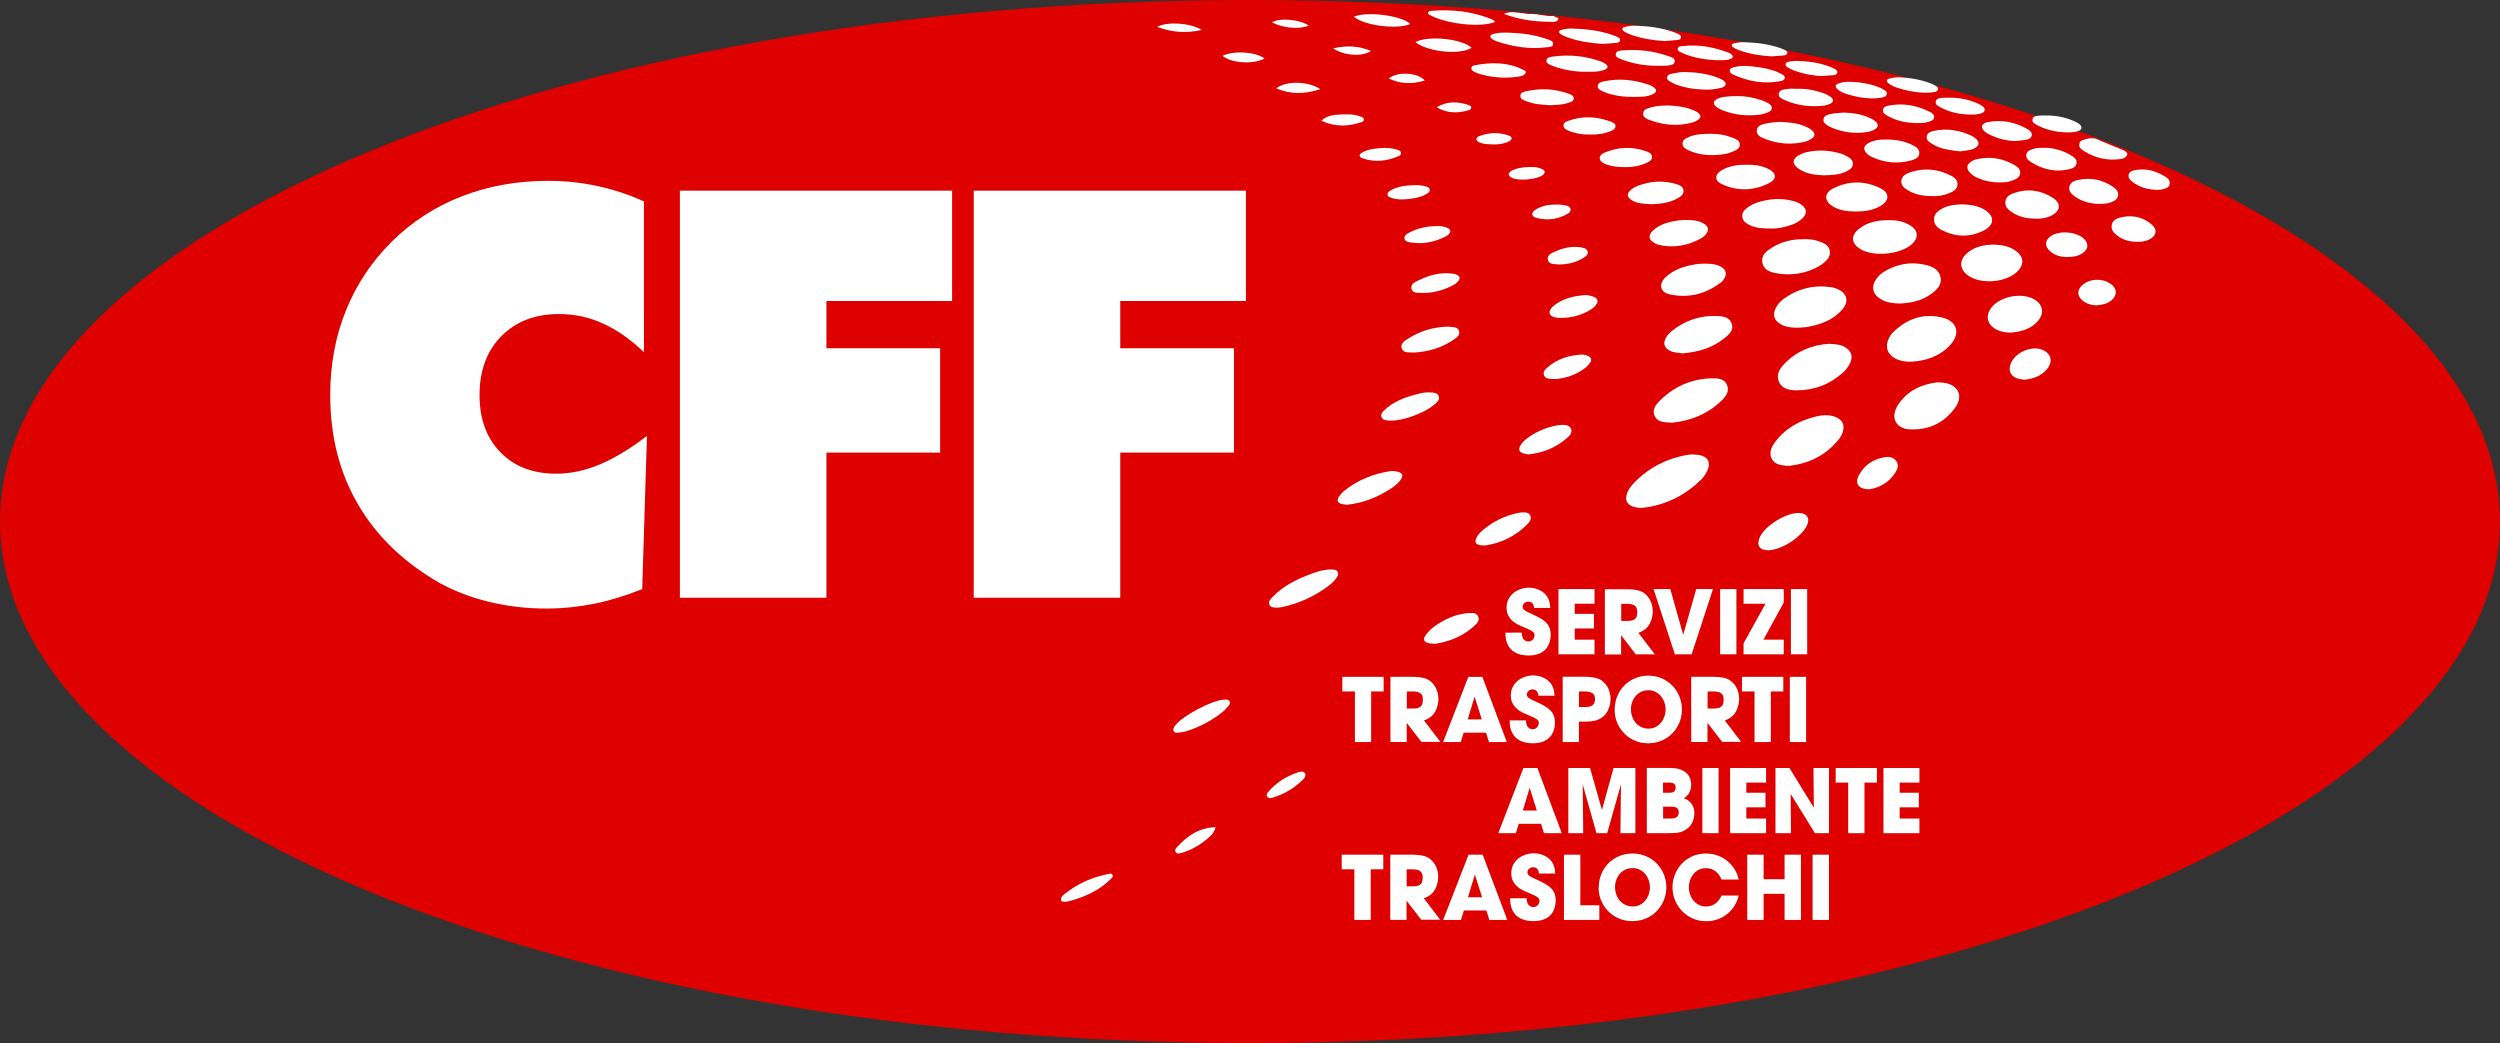 <?xml version="1.0" encoding="utf-8"?>
<!-- Generator: Adobe Illustrator 26.3.1, SVG Export Plug-In . SVG Version: 6.00 Build 0)  -->
<svg version="1.1" id="Livello_1" xmlns="http://www.w3.org/2000/svg" xmlns:xlink="http://www.w3.org/1999/xlink" x="0px" y="0px"
	 width="629.03px" height="262.44px" viewBox="0 0 629.03 262.44" style="enable-background:new 0 0 629.03 262.44;"
	 xml:space="preserve">
<rect x="0" y="0" width="629.03" height="262.44" fill="#333333" stroke="none"/>
<style type="text/css">
	.st0{fill-rule:evenodd;clip-rule:evenodd;fill:#DF0000;}
	.st1{fill:#FFFFFF;}
	.st2{fill-rule:evenodd;clip-rule:evenodd;fill:#FFFFFF;}
</style>
<path class="st0" d="M314.51,0c173.67,0,314.51,58.76,314.51,131.22S488.19,262.44,314.51,262.44S0,203.68,0,131.22
	S140.84,0,314.51,0"/>
<path class="st1" d="M425.82,114.34c0.63,0.05,1.19,0.05,1.74,0.15c2.15,0.38,2.94,1.84,2.07,3.83c-0.39,0.88-0.93,1.68-1.61,2.36
	c-3.93,3.86-8.6,6.26-14.08,7.02c-1.04,0.14-2.07,0.12-3.07-0.24c-1.55-0.55-2.03-1.62-1.52-3.2c0.36-1.1,1.03-1.99,1.81-2.79
	c3.67-3.78,8.13-6.08,13.31-7.01C424.93,114.38,425.41,114.37,425.82,114.34"/>
<path class="st1" d="M450.19,117.2c-0.58,0-0.66,0.01-0.74,0c-1.43-0.19-2.96-0.3-3.68-1.81c-0.7-1.46-0.1-2.83,0.76-4.02
	c2.55-3.52,6.1-5.5,10.25-6.54c1.58-0.39,3.14-0.55,4.71-0.04c2.12,0.68,2.87,2.23,2.04,4.28c-0.18,0.44-0.41,0.87-0.7,1.25
	C459.51,114.62,455,116.68,450.19,117.2"/>
<path class="st1" d="M460.05,86.51c1.4,0.08,2.51,0.07,3.57,0.54c2.24,0.97,2.86,2.69,1.62,4.81c-0.4,0.68-0.91,1.32-1.49,1.85
	c-3.33,3.01-7.26,4.52-11.75,4.5c-1.8-0.01-3.65-0.34-4.42-2.22c-0.77-1.89,0.36-3.41,1.62-4.68
	C452.27,88.22,456.07,86.79,460.05,86.51"/>
<path class="st1" d="M480.82,91.01c-1.39,0.05-2.72-0.16-3.95-0.82c-2.02-1.08-2.63-3-1.61-5.06c0.25-0.49,0.53-1,0.92-1.39
	c3.46-3.44,7.56-4.99,12.4-3.87c3.9,0.9,4.81,4.02,2.09,6.96C488.03,89.67,484.61,90.81,480.82,91.01"/>
<path class="st1" d="M452.24,82.46c-1.46,0-2.88-0.14-4.18-0.87c-1.73-0.97-2.15-2.49-1.18-4.25c0.47-0.85,1.12-1.56,1.9-2.13
	c3.59-2.61,7.6-3.59,12-2.95c0.47,0.07,0.94,0.22,1.38,0.39c2.6,1.03,3.19,3.18,1.33,5.28c-2.39,2.71-5.63,3.83-9.09,4.38
	C453.69,82.42,452.96,82.41,452.24,82.46"/>
<path class="st1" d="M487.49,96.2c0.73,0.04,1.13,0.04,1.52,0.09c3.72,0.5,5.09,3.3,2.9,6.33c-2.77,3.83-6.69,5.64-11.38,5.41
	c-3.58-0.17-4.97-3.05-2.99-6.11C479.93,98.24,483.57,96.65,487.49,96.2"/>
<path class="st1" d="M420.76,106.35c-1.99-0.09-3.68-0.07-4.42-1.68c-0.75-1.64,0.35-2.95,1.44-4.01c3.58-3.49,7.9-5.34,12.9-5.47
	c1.5-0.04,3.22,0.04,3.88,1.74c0.64,1.65-0.41,2.93-1.53,4C429.47,104.33,425.14,105.92,420.76,106.35"/>
<path class="st1" d="M477.79,76.38c-1.55-0.09-3.21-0.24-4.68-1.17c-2-1.27-2.36-3.18-0.96-5.09c0.52-0.72,1.17-1.31,1.92-1.77
	c3.21-1.95,6.67-2.56,10.32-1.73c1.74,0.4,3.46,1.12,3.87,3.11c0.42,2.03-1,3.26-2.44,4.3C483.46,75.7,480.75,76.27,477.79,76.38"/>
<path class="st1" d="M453.92,60.19c1.24-0.05,2.58,0.07,3.86,0.56c1.21,0.46,2.45,0.99,2.64,2.46c0.19,1.44-0.8,2.34-1.82,3.15
	c-0.31,0.25-0.64,0.47-0.99,0.66c-3.25,1.81-6.74,2.37-10.38,1.78c-1.65-0.27-3.45-0.74-3.8-2.73c-0.35-1.98,1.16-3.01,2.61-3.88
	C448.42,60.76,451.03,60.14,453.92,60.19"/>
<path class="st1" d="M501.47,61.54c1.94,0.05,3.91,0.3,5.61,1.5c2.21,1.55,2.34,3.55,0.39,5.39c-2.81,2.65-8.88,3.15-12.11,1.01
	c-2.36-1.56-2.54-3.92-0.41-5.76C496.78,62.09,499.03,61.62,501.47,61.54"/>
<path class="st1" d="M423.35,88.92c-1.08-0.21-2.22-0.14-3.24-0.69c-1.37-0.74-1.7-1.8-0.97-3.18c0.38-0.71,0.92-1.31,1.54-1.8
	c3.31-2.63,7.08-3.9,11.29-3.75c1.51,0.05,3.22,0.26,3.77,1.96c0.56,1.73-0.82,2.8-1.99,3.74
	C430.73,87.63,427.15,88.58,423.35,88.92"/>
<path class="st1" d="M475.31,55.4c1.69-0.05,3.5,0.26,5.12,1.19c2.3,1.31,2.46,3.26,0.47,4.97c-2.81,2.41-9.19,3.07-12.49,1.29
	c-2.69-1.45-2.92-3.59-0.5-5.4C470.04,55.85,472.53,55.37,475.31,55.4"/>
<path class="st1" d="M505.71,83.7c-1.33-0.03-2.65-0.3-3.82-1.03c-1.86-1.16-2.27-3.13-1.07-4.94c2.13-3.23,8.19-4.38,11.4-2.17
	c1.85,1.27,2.12,3.38,0.59,5.16C510.96,82.85,508.46,83.52,505.71,83.7"/>
<path class="st1" d="M428.53,66.34c1.58,0,2.94,0.02,4.2,0.62c1.65,0.78,1.96,2.03,0.88,3.48c-0.14,0.19-0.3,0.38-0.48,0.52
	c-3.87,3.01-8.23,4.16-13.02,3.1c-2.41-0.53-2.86-2.54-1.05-4.28c2.09-2.01,4.77-2.82,7.55-3.28
	C427.3,66.37,428.03,66.38,428.53,66.34"/>
<path class="st1" d="M445.69,57.51c-2.23-0.02-3.75-0.12-5.15-0.75c-1.03-0.46-2.09-1.02-2.17-2.32c-0.07-1.18,0.8-1.85,1.67-2.45
	c1.2-0.83,2.58-1.24,3.99-1.54c2.46-0.52,4.9-0.51,7.34,0.17c0.7,0.2,1.36,0.48,1.93,0.91c1.36,1.02,1.44,2.21,0.21,3.41
	c-0.93,0.92-2.11,1.45-3.33,1.83C448.5,57.31,446.77,57.55,445.69,57.51"/>
<path class="st1" d="M493.62,51.4c1.97,0.09,3.87,0.29,5.58,1.28c2.66,1.54,2.75,3.85,0.06,5.26c-3.46,1.81-7.05,1.76-10.55,0.03
	c-1.16-0.57-2.18-1.45-2.08-2.94c0.09-1.35,1.08-2.04,2.18-2.62C490.34,51.6,492,51.5,493.62,51.4"/>
<path class="st1" d="M466.96,53.22c-1.93,0-3.83-0.19-5.55-1.15c-2.47-1.37-2.6-3.43-0.14-4.67c3.93-1.99,8.03-1.97,11.96,0.02
	c2.26,1.15,2.17,3.05-0.05,4.38C471.27,52.94,469.15,53.23,466.96,53.22"/>
<path class="st1" d="M321.47,152.89c-0.94-0.01-1.75-0.01-2.08-0.76c-0.34-0.77,0.27-1.37,0.76-1.88c2.83-2.96,6.41-4.65,10.18-6.02
	c1.5-0.55,3.03-0.96,4.65-0.94c0.65,0.01,1.35,0.03,1.64,0.72c0.24,0.57-0.13,1.06-0.45,1.53c-0.5,0.74-1.17,1.31-1.86,1.84
	c-3.48,2.63-7.36,4.41-11.62,5.35C322.22,152.82,321.74,152.85,321.47,152.89"/>
<path class="st1" d="M512.34,55.02c-2.41,0.01-4.41-0.46-6.17-1.66c-0.94-0.64-1.8-1.44-1.58-2.73c0.19-1.16,1.1-1.69,2.12-2.05
	c3.47-1.21,6.79-0.74,9.83,1.21c2.13,1.37,1.93,3.25-0.3,4.42C514.93,54.89,513.51,55.06,512.34,55.02"/>
<path class="st1" d="M338.88,127.01c-0.53-0.09-1.01-0.11-1.46-0.25c-0.88-0.29-1.07-0.93-0.61-1.68c0.33-0.53,0.76-1.04,1.24-1.44
	c3.47-2.87,7.5-4.46,11.92-5.12c0.38-0.06,0.79,0.01,1.18,0.07c1.87,0.29,2.18,1.07,0.97,2.52c-0.72,0.87-1.64,1.51-2.59,2.1
	C346.26,125.27,342.72,126.62,338.88,127.01"/>
<path class="st1" d="M486.65,49.35c-2.58,0-4.69-0.31-6.58-1.46c-0.89-0.54-1.79-1.21-1.67-2.4c0.12-1.17,1.06-1.73,2.06-2.08
	c3.56-1.24,7.03-0.94,10.38,0.75c0.95,0.48,1.79,1.16,1.68,2.37c-0.09,1.09-0.99,1.59-1.86,1.99
	C489.27,49.14,487.78,49.37,486.65,49.35"/>
<path class="st1" d="M424.24,55.35c1.53-0.03,3.03,0.11,4.39,0.87c1.33,0.75,1.47,1.79,0.42,2.92c-0.32,0.34-0.71,0.66-1.12,0.88
	c-3.33,1.81-6.85,2.44-10.58,1.59c-0.3-0.07-0.6-0.21-0.88-0.35c-1.69-0.84-1.89-2.08-0.48-3.34c1.73-1.55,3.9-2.08,6.11-2.44
	C422.81,55.37,423.53,55.39,424.24,55.35"/>
<path class="st1" d="M444.95,138.45c-2.23,0.03-3.07-1.23-2.17-3.26c1.31-2.96,6.82-6.33,10.03-6.12c1.92,0.12,2.66,1.37,1.85,3.12
	C453.3,135.13,448.24,138.4,444.95,138.45"/>
<path class="st1" d="M458.96,44.11c-1.68-0.05-3.35-0.18-4.91-0.87c-0.58-0.25-1.17-0.52-1.67-0.9c-1.52-1.17-1.42-2.37,0.29-3.32
	c0.62-0.34,1.31-0.61,2-0.76c2.94-0.64,5.86-0.45,8.72,0.45c0.38,0.12,0.74,0.3,1.09,0.49c0.85,0.46,1.78,0.96,1.73,2.07
	c-0.05,1.1-0.99,1.56-1.87,1.97C462.62,44.04,460.78,44.04,458.96,44.11"/>
<path class="st1" d="M439.57,41.45c1.94-0.02,3.85,0.22,5.57,1.16c1.85,1,1.95,2.44,0.1,3.4c-3.9,2.03-7.99,2.18-12,0.33
	c-1.93-0.89-1.85-2.5,0.06-3.57C435.24,41.69,437.38,41.42,439.57,41.45"/>
<path class="st1" d="M503.17,45.9c-1.87,0.03-3.58-0.31-5.22-0.98c-0.82-0.33-1.6-0.74-2.21-1.39c-1.15-1.22-0.96-2.23,0.53-3.06
	c0.64-0.36,1.35-0.48,2.06-0.59c3.03-0.5,5.87,0.13,8.51,1.63c0.77,0.43,1.54,1.04,1.47,2.03c-0.08,1.11-1.03,1.51-1.94,1.87
	C505.31,45.84,504.21,45.93,503.17,45.9"/>
<path class="st1" d="M373.72,137.25c-0.62-0.03-0.95-0.01-1.26-0.07c-1.2-0.22-1.48-0.77-0.97-1.87c0.35-0.74,0.91-1.32,1.52-1.84
	c2.66-2.3,5.72-3.77,9.16-4.45c0.23-0.05,0.47-0.09,0.71-0.1c0.81-0.02,1.72-0.03,2.14,0.76c0.44,0.82-0.1,1.56-0.66,2.14
	C381.37,134.94,377.67,136.65,373.72,137.25"/>
<path class="st1" d="M361.28,161.97c-0.95-0.06-1.36-0.03-1.75-0.11c-1.26-0.27-1.58-1.01-0.8-2.05c0.57-0.76,1.22-1.49,1.98-2.05
	c2.67-1.95,5.6-3.32,8.97-3.51c0.88-0.05,1.83-0.09,2.26,0.91c0.38,0.88-0.2,1.56-0.76,2.1
	C368.26,160.08,364.66,161.41,361.28,161.97"/>
<path class="st1" d="M474.47,35.11c2.48-0.01,4.66,0.35,6.69,1.38c0.85,0.43,1.81,0.9,1.76,2.04c-0.05,1.15-1.05,1.56-1.96,1.81
	c-3.51,0.97-6.92,0.64-10.2-0.95c-0.21-0.1-0.42-0.23-0.61-0.37c-1.55-1.21-1.43-2.41,0.35-3.22
	C471.83,35.18,473.26,35.09,474.47,35.11"/>
<path class="st1" d="M447.73,30.65c2.5,0.15,4.49,0.28,6.35,1.1c0.58,0.25,1.18,0.52,1.67,0.91c1.11,0.88,1.04,1.66-0.21,2.42
	c-0.4,0.25-0.86,0.45-1.31,0.56c-3.43,0.84-6.81,0.61-10.09-0.68c-1.02-0.4-2.29-0.87-2.11-2.25c0.16-1.2,1.42-1.44,2.4-1.65
	C445.68,30.79,446.96,30.74,447.73,30.65"/>
<path class="st1" d="M509.23,95.54c-0.47-0.09-1.12-0.14-1.72-0.35c-1.64-0.58-2.24-2.01-1.61-3.66c1.04-2.74,5.04-4.58,7.78-3.59
	c2.37,0.86,3,2.96,1.39,4.91C513.62,94.61,511.63,95.36,509.23,95.54"/>
<path class="st1" d="M350.66,105.81c-0.82,0-1.14,0.03-1.46-0.01c-0.64-0.07-1.32-0.17-1.59-0.85c-0.27-0.7,0.2-1.25,0.65-1.68
	c2.3-2.25,5.22-3.31,8.25-4.09c1.07-0.27,2.17-0.54,3.31-0.45c0.87,0.07,1.89,0.03,2.21,1.04c0.28,0.88-0.47,1.44-1.08,1.97
	c-0.78,0.69-1.65,1.25-2.58,1.71C355.77,104.74,353.07,105.64,350.66,105.81"/>
<path class="st1" d="M415.58,51.39c-1.98-0.11-3.52-0.14-4.88-0.94c-1.42-0.83-1.49-1.77-0.21-2.8c0.49-0.39,1.07-0.7,1.66-0.92
	c3.16-1.19,6.37-1.38,9.62-0.41c0.84,0.25,1.75,0.59,1.82,1.65c0.07,1.04-0.77,1.51-1.54,1.95
	C419.91,51.14,417.52,51.29,415.58,51.39"/>
<path class="st1" d="M355.89,88.71c-1.2-0.12-2.77,0.26-3.21-1.07c-0.43-1.33,0.97-2.03,1.96-2.64c2.76-1.71,5.79-2.62,9.03-2.79
	c0.4-0.02,0.8-0.03,1.19,0.01c0.86,0.1,1.94,0.06,2.25,1.02c0.36,1.11-0.63,1.73-1.4,2.26C362.76,87.53,359.42,88.48,355.89,88.71"
	/>
<path class="st1" d="M430.27,33.66c1.27,0.04,2.71,0.06,4.1,0.47c0.54,0.16,1.07,0.33,1.59,0.53c0.82,0.33,1.78,0.69,1.8,1.7
	c0.02,1.17-1.08,1.46-1.94,1.85c-1.26,0.56-2.64,0.7-3.98,0.79c-2.41,0.15-4.79-0.17-7.02-1.19c-0.72-0.33-1.49-0.77-1.48-1.71
	c0.02-0.96,0.87-1.3,1.58-1.62C426.56,33.76,428.33,33.68,430.27,33.66"/>
<path class="st1" d="M528.23,51.3c-2.21-0.02-4.28-0.55-6.11-1.81c-0.86-0.59-1.7-1.34-1.43-2.55c0.24-1.08,1.17-1.44,2.15-1.66
	c3.22-0.7,6.18-0.1,8.88,1.77c0.74,0.51,1.38,1.16,1.2,2.18c-0.18,1-1,1.4-1.84,1.7C530.16,51.27,529.19,51.31,528.23,51.3"/>
<path class="st1" d="M384.64,114.33c-0.27-0.04-0.67-0.07-1.06-0.17c-1.4-0.36-1.68-1.05-0.91-2.26c0.57-0.89,1.41-1.52,2.26-2.1
	c2.07-1.41,4.35-2.3,6.81-2.76c0.23-0.04,0.47-0.09,0.71-0.1c1.05-0.07,2.26-0.16,2.79,0.86c0.57,1.1-0.43,1.96-1.17,2.59
	C391.4,112.65,388.27,113.94,384.64,114.33"/>
<path class="st1" d="M470.34,123.12c-2.72-0.02-3.71-1.47-2.66-3.47c1.43-2.72,3.79-4.24,6.81-4.65c1.08-0.15,2.08,0.16,2.71,1.13
	c0.62,0.94,0.25,1.88-0.26,2.69C475.33,121.44,472.86,122.71,470.34,123.12"/>
<path class="st1" d="M537.54,60.84c-1.8-0.02-3.45-0.51-4.89-1.61c-0.86-0.65-1.51-1.46-1.31-2.62c0.19-1.08,1.06-1.59,1.99-1.84
	c2.86-0.76,5.56-0.32,7.87,1.55c1.79,1.45,1.47,3.07-0.63,4.04C539.6,60.8,538.58,60.86,537.54,60.84"/>
<path class="st1" d="M437.45,24.18c1.64-0.02,3.66,0.34,5.64,0.99c0.53,0.17,1.05,0.37,1.54,0.64c0.55,0.31,1.2,0.64,1.18,1.37
	c-0.01,0.77-0.72,0.99-1.3,1.21c-0.59,0.22-1.22,0.41-1.84,0.48c-3.21,0.38-6.35,0.05-9.37-1.17c-0.51-0.21-1.02-0.46-1.45-0.8
	c-0.92-0.73-0.82-1.43,0.23-2.02C432.93,24.41,434.85,24.13,437.45,24.18"/>
<path class="st1" d="M514.86,37.19c1.79,0.06,4.02,0.6,6.05,1.78c0.82,0.48,1.75,1.05,1.56,2.17c-0.17,0.98-1.12,1.27-1.99,1.47
	c-3.45,0.78-6.62-0.02-9.54-1.88c-0.65-0.41-1.29-1.04-1.07-1.97c0.19-0.79,0.93-1,1.61-1.25C512.4,37.16,513.35,37.2,514.86,37.19"
	/>
<path class="st1" d="M419.42,26.53c2.21,0.07,4.18,0.27,6.06,0.97c0.59,0.22,1.2,0.46,1.7,0.82c0.88,0.62,0.87,1.31,0,1.89
	c-0.45,0.3-0.99,0.53-1.52,0.67c-3.49,0.91-6.93,0.62-10.3-0.58c-0.86-0.31-2.03-0.66-1.93-1.81c0.1-1.11,1.27-1.24,2.18-1.52
	C416.93,26.58,418.29,26.6,419.42,26.53"/>
<path class="st1" d="M493.22,38.09c-2.41-0.3-4.81-0.5-6.92-1.79c-0.74-0.45-1.66-0.92-1.51-1.95c0.15-1.01,1.1-1.29,1.97-1.46
	c3.24-0.64,6.34-0.12,9.31,1.26c0.42,0.2,0.83,0.49,1.16,0.82c0.89,0.88,0.77,1.7-0.33,2.3C495.76,37.9,494.44,37.86,493.22,38.09"
	/>
<path class="st1" d="M463.95,28.33c2.09,0.06,4.13,0.34,6.06,1.15c0.65,0.27,1.32,0.6,1.85,1.04c0.88,0.74,0.79,1.54-0.21,2.08
	c-0.55,0.3-1.18,0.51-1.79,0.61c-3.22,0.49-6.33,0.12-9.31-1.24c-0.14-0.07-0.29-0.13-0.42-0.21c-0.67-0.43-1.47-0.84-1.32-1.78
	c0.15-0.95,1.09-1.15,1.82-1.3C461.72,28.44,462.85,28.43,463.95,28.33"/>
<path class="st1" d="M308.12,176.03c0.5-0.04,1.01-0.01,1.27,0.47c0.27,0.5-0.12,0.91-0.42,1.25c-0.47,0.54-0.95,1.08-1.51,1.52
	c-2.65,2.09-5.61,3.63-8.81,4.67c-0.75,0.24-1.56,0.32-2.34,0.43c-0.41,0.06-0.81-0.07-1.02-0.47c-0.21-0.4,0.03-0.76,0.22-1.11
	c0.04-0.07,0.1-0.12,0.15-0.19C297.46,180.11,305.08,176.09,308.12,176.03"/>
<path class="st1" d="M519.92,64.67c-1.24-0.01-2.87-0.32-4.17-1.53c-1.37-1.27-1.23-2.71,0.31-3.76c2.12-1.46,6.43-1.09,8.29,0.7
	c1.24,1.2,1.13,2.61-0.32,3.6C522.93,64.43,521.69,64.68,519.92,64.67"/>
<path class="st1" d="M409.18,42.05c-2.16,0-3.81-0.15-5.37-0.84c-0.59-0.26-1.22-0.64-1.29-1.3c-0.08-0.82,0.62-1.27,1.28-1.54
	c3.44-1.42,6.94-1.56,10.46-0.28c0.67,0.24,1.41,0.57,1.41,1.42c-0.01,0.83-0.75,1.19-1.39,1.48
	C412.52,41.78,410.64,42.08,409.18,42.05"/>
<path class="st1" d="M410.86,24.37c-1.84,0.03-3.65-0.15-5.43-0.63c-0.61-0.16-1.23-0.33-1.8-0.6c-0.7-0.33-1.7-0.63-1.63-1.52
	c0.07-0.9,1.08-1.05,1.85-1.21c3.68-0.75,7.27-0.31,10.81,0.83c0.52,0.17,1.03,0.44,1.48,0.76c0.79,0.58,0.74,1.17-0.12,1.63
	C414.38,24.49,412.61,24.34,410.86,24.37"/>
<path class="st1" d="M391.62,95.36c-0.59,0-0.82,0.01-1.06,0c-0.8-0.04-1.69-0.04-2.05-0.9c-0.37-0.89,0.28-1.52,0.88-2.04
	c2.44-2.13,5.37-3.01,8.53-3.21c0.53-0.03,1.12,0.14,1.62,0.35c0.79,0.33,1.07,0.96,0.54,1.72c-0.31,0.45-0.7,0.87-1.12,1.21
	C396.72,94.29,394.1,95.11,391.62,95.36"/>
<path class="st1" d="M428.23,22.51c-2.17-0.08-4.28-0.44-6.33-1.16c-0.6-0.21-1.16-0.53-1.71-0.84c-0.41-0.23-0.85-0.54-0.72-1.1
	c0.12-0.53,0.6-0.76,1.06-0.84c1.1-0.2,2.21-0.48,3.31-0.45c2.71,0.05,5.41,0.36,7.99,1.28c0.52,0.19,1.04,0.41,1.52,0.68
	c0.42,0.23,0.88,0.55,0.84,1.07c-0.04,0.52-0.54,0.77-1,0.91C431.56,22.52,429.9,22.64,428.23,22.51"/>
<path class="st1" d="M527.59,76.82c-2.48,0.03-4.65-1.46-4.65-3.18c0.01-1.6,2.04-3.13,4.41-3.24c1.3-0.06,2.54,0.24,3.62,0.96
	c1.79,1.18,1.84,2.98,0.18,4.31C530.11,76.5,528.86,76.69,527.59,76.82"/>
<path class="st1" d="M392.83,79.99c-0.22-0.02-0.95,0.01-1.63-0.16c-1.44-0.36-1.72-1.35-0.74-2.45c0.37-0.41,0.82-0.75,1.29-1.05
	c2.13-1.37,4.52-1.89,6.99-2.07c0.62-0.05,1.27,0.1,1.87,0.28c1.57,0.48,1.79,1.39,0.61,2.59c-0.38,0.39-0.85,0.72-1.33,0.99
	C397.86,79.26,395.69,79.96,392.83,79.99"/>
<path class="st1" d="M398.87,18.05c-2.33,0.04-4.61-0.34-6.84-0.99c-0.53-0.16-1.07-0.34-1.58-0.56c-0.58-0.25-1.38-0.55-1.36-1.21
	c0.03-0.88,0.98-0.97,1.65-1.06c4.18-0.56,8.27-0.17,12.24,1.3c0.37,0.14,0.72,0.34,1.03,0.59c0.69,0.54,0.62,1.07-0.19,1.4
	C402.24,18.17,400.54,18.05,398.87,18.05"/>
<path class="st1" d="M507.03,35.49c-2.28-0.08-4.43-0.63-6.46-1.64c-0.64-0.32-1.28-0.67-1.67-1.31c-0.34-0.56-0.29-1.07,0.28-1.44
	c0.26-0.17,0.57-0.31,0.88-0.37c3.68-0.7,7.13-0.02,10.32,1.9c0.47,0.28,0.91,0.72,0.84,1.36c-0.08,0.78-0.77,1.02-1.36,1.15
	C508.94,35.34,507.98,35.38,507.03,35.49"/>
<path class="st1" d="M452.23,22.35c2.34-0.08,4.6,0.37,6.78,1.17c0.59,0.22,1.17,0.53,1.67,0.91c0.75,0.59,0.68,1.25-0.15,1.66
	c-0.49,0.24-1.04,0.43-1.59,0.49c-3.3,0.38-6.52,0.04-9.6-1.28c-0.78-0.34-1.9-0.67-1.79-1.66c0.13-1.17,1.4-1.12,2.29-1.27
	C450.63,22.25,451.44,22.35,452.23,22.35"/>
<path class="st1" d="M481.71,30.97c-2.15-0.12-4.64-0.54-6.88-1.88c-0.55-0.33-1.15-0.69-1.06-1.44c0.09-0.77,0.79-0.94,1.41-1.07
	c3.65-0.73,7.1-0.08,10.39,1.57c0.57,0.28,1.16,0.72,1.06,1.44c-0.1,0.74-0.83,0.86-1.43,1.07
	C484.19,31.02,483.16,30.96,481.71,30.97"/>
<path class="st1" d="M400.17,33.85c-1.93,0.05-3.81-0.24-5.6-1c-0.58-0.25-1.22-0.59-1.17-1.34c0.04-0.63,0.62-0.9,1.15-1.09
	c3.68-1.35,7.34-1.13,10.96,0.26c0.49,0.19,1.06,0.52,0.96,1.2c-0.07,0.5-0.5,0.8-0.95,1C403.82,33.63,402.02,33.9,400.17,33.85"/>
<path class="st1" d="M390.25,26.48c-2.17-0.12-4.25-0.22-6.19-1.01c-0.65-0.26-1.51-0.47-1.52-1.32c-0.02-0.91,0.91-1.07,1.54-1.21
	c3.57-0.79,7.11-0.63,10.56,0.62c0.58,0.21,1.32,0.46,1.33,1.2c0.01,0.79-0.78,0.9-1.35,1.11C393.17,26.4,391.64,26.38,390.25,26.48
	"/>
<path class="st1" d="M379.89,8.23c3.2,0.12,6.36,0.53,9.4,1.63c0.64,0.23,1.59,0.41,1.48,1.29c-0.09,0.73-1,0.68-1.61,0.75
	c-4.36,0.54-8.58-0.13-12.7-1.55c-0.37-0.13-0.73-0.33-1.05-0.56c-0.67-0.5-0.47-1.01,0.2-1.21C377,8.15,378.45,8.19,379.89,8.23"/>
<path class="st1" d="M417.02,16.55c-3.04,0.02-6.01-0.48-8.86-1.55c-0.69-0.26-1.78-0.53-1.6-1.46c0.16-0.86,1.23-0.83,2-0.88
	c3.68-0.25,7.3,0.11,10.79,1.33c0.84,0.29,2.22,0.49,2.01,1.58c-0.17,0.91-1.51,0.91-2.45,0.97
	C418.29,16.58,417.65,16.55,417.02,16.55"/>
<path class="st1" d="M358.31,73.7c-1.3-0.07-2.82,0.25-3.15-0.99c-0.37-1.39,1.18-1.88,2.2-2.37c2.32-1.12,4.79-1.74,7.39-1.56
	c0.63,0.04,1.27,0.07,1.86,0.38c0.73,0.39,0.83,0.9,0.33,1.54c-0.45,0.58-1.06,0.95-1.71,1.27C362.97,73.07,360.61,73.7,358.31,73.7
	"/>
<path class="st1" d="M376.24,5.5c-3.84,1.6-13,0.44-16.89-1.96c-0.16-0.54,0.23-0.76,0.61-0.8c5.33-0.46,10.52,0.12,15.5,2.15
	C375.67,4.98,375.83,5.18,376.24,5.5"/>
<path class="st1" d="M439.43,16.59c2.3,0.17,4.59,0.45,6.79,1.15c0.75,0.24,1.46,0.61,2.17,0.96c0.35,0.18,0.73,0.47,0.68,0.9
	c-0.06,0.54-0.55,0.72-1.02,0.81c-4.21,0.81-8.21,0.09-12.05-1.69c-0.42-0.2-0.88-0.55-0.77-1.08c0.11-0.52,0.66-0.62,1.12-0.75
	C437.37,16.63,438.39,16.57,439.43,16.59"/>
<path class="st1" d="M525.66,34.8l1.44,0.02c2.24,0.93,4.48,1.9,6.73,2.79c0.61,0.24,1.16,0.47,1.47,1.08
	c-0.27,1.04-1.13,1.26-2,1.36c-3.08,0.37-5.98-0.25-8.63-1.86c-0.71-0.44-1.65-0.91-1.5-1.94c0.15-1.08,1.23-1.06,2.03-1.33
	C525.35,34.87,525.5,34.84,525.66,34.8"/>
<path class="st1" d="M542.59,47.77c-2.12-0.08-4.25-0.61-6.07-2.03c-0.56-0.44-1.11-0.98-0.92-1.79c0.19-0.83,0.95-1.02,1.65-1.15
	c2.71-0.52,5.18,0.2,7.48,1.59c0.68,0.41,1.34,1,1.19,1.9c-0.18,1.06-1.17,1.18-2,1.4C543.54,47.77,543.13,47.74,542.59,47.77"/>
<path class="st1" d="M403.23,11.05c-3.05-0.19-6.04-0.65-8.92-1.67c-0.59-0.21-1.19-0.48-1.7-0.85c-0.53-0.39-0.38-0.88,0.22-1.02
	c0.85-0.19,1.74-0.36,2.6-0.33c3.52,0.09,7,0.48,10.35,1.64c0.38,0.13,0.74,0.3,1.1,0.46c0.37,0.16,0.79,0.35,0.75,0.82
	c-0.06,0.61-0.62,0.65-1.07,0.7C405.45,10.91,404.34,10.97,403.23,11.05"/>
<path class="st1" d="M471.35,24.76c-2.72-0.01-4.81-0.5-6.86-1.15c-0.83-0.27-1.63-0.66-2.27-1.28c-0.56-0.54-0.39-1.07,0.25-1.29
	c0.74-0.26,1.55-0.45,2.33-0.46c2.8-0.02,5.55,0.39,8.17,1.46c0.22,0.09,0.45,0.18,0.64,0.31c0.51,0.33,1.29,0.56,1.12,1.34
	c-0.16,0.72-0.94,0.81-1.55,0.91C472.4,24.73,471.6,24.74,471.35,24.76"/>
<path class="st1" d="M267,226.75c-0.23-1.12,0.56-1.56,1.15-2.02c3.19-2.51,6.81-4.07,10.79-4.84c0.4-0.08,0.8-0.19,1,0.3
	c0.13,0.34-0.07,0.63-0.3,0.84c-0.58,0.55-1.16,1.09-1.79,1.58c-2.55,2-5.49,3.19-8.57,4.07C268.54,226.91,267.74,226.98,267,226.75
	"/>
<path class="st1" d="M383.93,18.23c-0.39,0.85-1.23,0.97-1.98,1.07c-3.43,0.48-6.82,0.24-10.13-0.85c-0.3-0.1-0.59-0.24-0.87-0.38
	c-0.37-0.18-0.73-0.43-0.74-0.86c-0.01-0.45,0.39-0.7,0.78-0.78c4.38-0.83,8.67-0.83,12.72,1.37
	C383.82,17.87,383.86,18.08,383.93,18.23"/>
<path class="st1" d="M490.53,24.58c2.41-0.02,4.74,0.43,6.96,1.4c0.51,0.22,1.02,0.48,1.44,0.83c0.7,0.59,0.58,1.34-0.27,1.65
	c-0.59,0.22-1.24,0.33-1.86,0.36c-2.9,0.1-5.7-0.35-8.31-1.69c-0.69-0.36-1.66-0.74-1.42-1.66c0.22-0.87,1.26-0.81,2.04-0.88
	C489.57,24.54,490.05,24.58,490.53,24.58"/>
<path class="st1" d="M361.27,56.88c1.05-0.02,2.09,0.02,3.03,0.52c0.74,0.39,0.79,0.93,0.22,1.53c-0.16,0.17-0.35,0.33-0.56,0.45
	c-2.9,1.54-5.96,2.18-9.22,1.58c-0.53-0.1-1.2-0.22-1.33-0.86c-0.16-0.74,0.42-1.16,0.98-1.47
	C356.54,57.44,358.86,56.95,361.27,56.88"/>
<path class="st1" d="M431.93,15.16c-2.81-0.15-5.96-0.55-8.9-1.95c-0.41-0.2-0.97-0.39-0.89-0.97c0.09-0.61,0.71-0.59,1.14-0.64
	c4.14-0.51,8.09,0.27,11.94,1.76c0.14,0.06,0.28,0.16,0.39,0.27c0.56,0.51,0.54,0.94-0.21,1.22
	C434.41,15.23,433.36,15.13,431.93,15.16"/>
<path class="st1" d="M356.14,10.59c3.28-1.75,11.77-0.82,14.14,1.44C367.43,13.88,359.27,13.12,356.14,10.59"/>
<path class="st1" d="M458.47,19.13c-2.41-0.07-4.74-0.54-7-1.35c-0.59-0.21-1.15-0.54-1.7-0.84c-0.29-0.15-0.53-0.43-0.5-0.75
	c0.04-0.47,0.46-0.6,0.86-0.66c0.47-0.08,0.94-0.19,1.41-0.19c3.12,0,6.18,0.37,9.1,1.54c0.29,0.12,0.59,0.23,0.87,0.39
	c0.41,0.24,0.91,0.5,0.77,1.06c-0.1,0.39-0.56,0.56-0.96,0.59C460.37,19.01,459.42,19.06,458.47,19.13"/>
<path class="st1" d="M392.32,66.55c-1.01-0.18-2.62,0.2-2.87-1.28c-0.21-1.25,1.23-1.7,2.23-2.14c1.93-0.85,3.95-1.22,6.06-0.89
	c0.69,0.11,1.54,0.24,1.73,1.04c0.19,0.81-0.5,1.27-1.12,1.65C396.54,66.04,394.55,66.51,392.32,66.55"/>
<path class="st1" d="M354.86,6.04c-3.3,1.47-11.71,0.39-14.21-1.83C343.87,2.77,352.72,3.9,354.86,6.04"/>
<path class="st1" d="M355.75,46.59c1.04-0.04,2.07,0.03,3.06,0.33c0.45,0.14,0.94,0.35,0.93,0.92c0,0.42-0.34,0.69-0.68,0.9
	c-1.39,0.85-2.96,1.14-4.53,1.32c-1.49,0.17-3.01,0.22-4.47-0.29c-0.45-0.16-0.94-0.29-0.94-0.89c0-0.45,0.35-0.7,0.68-0.91
	C351.64,46.86,353.68,46.67,355.75,46.59"/>
<path class="st1" d="M305.87,208.13c-0.46,1.64-1.42,2.35-2.32,3.1c-1.92,1.59-4.06,2.77-6.48,3.43c-0.48,0.13-0.96,0.2-1.27-0.3
	c-0.25-0.41-0.04-0.8,0.22-1.08C298.59,210.45,301.5,208.27,305.87,208.13"/>
<path class="st1" d="M328.46,194.78c0.04,0.61-0.23,1-0.58,1.34c-2.2,2.16-4.73,3.74-7.71,4.59c-0.47,0.13-0.97,0.24-1.3-0.23
	c-0.34-0.48-0.02-0.92,0.28-1.28c2.02-2.36,4.58-3.94,7.5-4.89C327.23,194.13,328.1,193.92,328.46,194.78"/>
<path class="st1" d="M392.22,51.45c0.33,0.05,1.13,0.11,1.9,0.28c0.45,0.1,0.94,0.31,1.04,0.86c0.1,0.55-0.25,0.91-0.67,1.16
	c-2.54,1.49-5.26,1.82-8.07,1.02c-1.12-0.32-1.18-1.25-0.17-1.94C387.91,51.71,389.8,51.45,392.22,51.45"/>
<path class="st1" d="M348.2,37.21c1.22-0.04,2.39,0.15,3.54,0.52c0.38,0.12,0.74,0.32,0.77,0.78c0.02,0.35-0.21,0.62-0.51,0.74
	c-3.02,1.31-6.12,1.66-9.27,0.55c-0.81-0.29-0.82-0.95-0.06-1.39C344.37,37.42,346.3,37.35,348.2,37.21"/>
<path class="st1" d="M332.44,30.38c1.7-1.5,3.33-1.47,4.89-1.57c1.74-0.11,3.5-0.09,5.17,0.57c0.28,0.11,0.6,0.23,0.66,0.61
	c0.06,0.4-0.25,0.62-0.51,0.71C339.34,31.85,336.06,32.01,332.44,30.38"/>
<path class="st1" d="M385.12,42.02c0.93-0.06,1.96,0.08,2.92,0.53c0.77,0.36,0.82,0.93,0.19,1.45c-1.51,1.25-6.52,1.63-8.08,0.6
	c-0.74-0.49-0.66-1.01-0.01-1.51C380.95,42.47,383.08,42.01,385.12,42.02"/>
<path class="st1" d="M332.22,22.43c-4.03,1.33-7.48,1.32-11.1-0.19C323.48,20.31,329.08,20.34,332.22,22.43"/>
<path class="st1" d="M307.61,14.04c2.9-1.37,8.19-1.04,10.56,0.66C315.5,16.27,309.68,15.91,307.61,14.04"/>
<path class="st1" d="M375.91,36.33c-1.5-0.02-2.62-0.03-3.67-0.51c-0.38-0.17-0.75-0.37-0.75-0.81c0-0.32,0.26-0.58,0.57-0.71
	c2.55-1,5.13-1.11,7.7-0.14c0.79,0.3,0.76,0.99-0.03,1.39C378.41,36.22,376.98,36.37,375.91,36.33"/>
<path class="st1" d="M390.83,4.01c0.45,0.2,0.9,0.4,1.35,0.61c-0.31,1.04-1.21,0.87-1.95,0.87c-4.05,0.01-8.02-0.53-11.83-1.99
	c1.66-0.8,3.37-0.27,5.05-0.14c0.54,0.04,1.07,0.24,1.62,0.15C387.02,3.44,388.88,4.2,390.83,4.01"/>
<path class="st1" d="M361.47,26.97c2.66-1.55,5.41-1.48,8.2-0.48c0.28,0.1,0.61,0.31,0.49,0.7c-0.06,0.19-0.26,0.43-0.44,0.49
	C366.93,28.53,364.17,28.6,361.47,26.97"/>
<path class="st1" d="M302.37,7.54c-3.72,0.82-7.35,0.71-11.21-0.79C293.78,5.36,299.49,5.75,302.37,7.54"/>
<path class="st1" d="M358.49,20.26c-3.11,0.96-6.05,0.9-9.06-0.5C351.54,17.92,356.83,18.23,358.49,20.26"/>
<path class="st1" d="M335.44,12.17c3.39-0.78,6.38-0.66,9.51,0.65C342.82,14.34,338.13,14.03,335.44,12.17"/>
<path class="st1" d="M329.31,6.44c-2.35,1.02-6.6,0.64-9.26-0.83C322.04,4.42,327.02,4.87,329.31,6.44"/>
<path class="st1" d="M418.72,10.33c-2.93-0.19-5.81-0.65-8.58-1.67c-0.57-0.21-1.15-0.48-1.63-0.85c-0.51-0.39-0.36-0.88,0.22-1.02
	c0.82-0.19,1.67-0.36,2.5-0.33c3.38,0.09,6.73,0.48,9.95,1.64c0.36,0.13,0.71,0.3,1.06,0.46c0.35,0.16,0.76,0.35,0.72,0.82
	c-0.05,0.61-0.59,0.65-1.03,0.7C420.86,10.19,419.79,10.25,418.72,10.33"/>
<path class="st1" d="M445.71,14.19c-2.78-0.18-5.5-0.6-8.13-1.55c-0.54-0.19-1.09-0.44-1.55-0.78c-0.49-0.36-0.34-0.82,0.2-0.94
	c0.78-0.18,1.58-0.33,2.37-0.31c3.21,0.09,6.38,0.44,9.43,1.52c0.34,0.12,0.67,0.28,1,0.43c0.33,0.15,0.72,0.32,0.68,0.76
	c-0.05,0.57-0.56,0.6-0.98,0.64C447.74,14.06,446.73,14.11,445.71,14.19"/>
<path class="st1" d="M484.23,23.33c-2.72-0.1-4.81-0.6-6.86-1.24c-0.83-0.26-1.63-0.63-2.27-1.19c-0.56-0.49-0.39-0.94,0.25-1.12
	c0.74-0.2,1.55-0.34,2.33-0.32c2.8,0.08,5.55,0.53,8.17,1.55c0.22,0.09,0.45,0.17,0.64,0.29c0.51,0.31,1.29,0.53,1.12,1.21
	c-0.16,0.62-0.94,0.67-1.55,0.74C485.28,23.35,484.48,23.33,484.23,23.33"/>
<path class="st1" d="M514.87,29.06c2.41-0.02,4.74,0.43,6.96,1.4c0.51,0.22,1.02,0.48,1.44,0.83c0.7,0.59,0.58,1.34-0.27,1.65
	c-0.59,0.22-1.24,0.33-1.86,0.36c-2.9,0.1-5.7-0.35-8.31-1.69c-0.69-0.36-1.66-0.74-1.42-1.66c0.23-0.87,1.26-0.81,2.04-0.88
	C513.92,29.02,514.39,29.06,514.87,29.06"/>
<path class="st1" d="M245,150.4V47.97h68.49v27.77h-31.62v11.89h28.61v26.25h-28.61v36.51H245 M171.07,150.4V47.97h68.49v27.77
	h-31.62v11.89h28.61v26.25h-28.61v36.51H171.07z M162.02,88.62c-3.37-3.22-6.78-5.64-10.29-7.21c-3.49-1.6-7.19-2.39-11.06-2.39
	c-6.02,0-10.87,1.86-14.52,5.56c-3.65,3.7-5.49,8.65-5.49,14.81c0,6.02,1.74,10.82,5.25,14.4c3.49,3.61,8.19,5.4,14.07,5.4
	c3.53,0,7.14-0.76,10.79-2.27c3.68-1.53,7.67-3.92,12.01-7.24l-1.19,38.54c-4.01,1.62-8.02,2.87-12.04,3.68
	c-4.01,0.81-8.02,1.22-12.04,1.22c-4.99,0-9.79-0.55-14.4-1.67c-4.63-1.12-8.79-2.72-12.54-4.78c-9.05-5.21-15.88-11.82-20.51-19.8
	c-4.66-7.98-6.97-17.12-6.97-27.49c0-7.64,1.31-14.74,3.96-21.28c2.63-6.52,6.47-12.28,11.49-17.27
	c5.09-5.04,10.99-8.86,17.67-11.44c6.71-2.6,13.95-3.89,21.73-3.89c4.16,0,8.24,0.43,12.28,1.29c4.04,0.86,7.98,2.15,11.8,3.89
	V88.62z"/>
<path class="st1" d="M378.8,159.19c-0.03,0.81,0.06,1.56,0.27,2.25c0.21,0.69,0.54,1.3,1.01,1.82c0.47,0.52,1.07,0.93,1.82,1.22
	c0.75,0.29,1.65,0.44,2.69,0.45c0.85,0,1.58-0.1,2.21-0.3c0.62-0.19,1.16-0.46,1.59-0.8c0.43-0.34,0.78-0.73,1.04-1.18
	c0.26-0.44,0.45-0.92,0.57-1.43c0.12-0.51,0.18-1.02,0.17-1.55c0-0.48-0.05-0.92-0.17-1.35c-0.11-0.42-0.31-0.82-0.58-1.2
	c-0.28-0.38-0.66-0.75-1.15-1.11c-0.49-0.35-1.11-0.7-1.85-1.05c-0.71-0.33-1.29-0.6-1.73-0.81c-0.44-0.21-0.78-0.4-1-0.55
	c-0.23-0.15-0.39-0.3-0.47-0.44c-0.08-0.14-0.12-0.3-0.11-0.49c0-0.26,0.07-0.49,0.21-0.68c0.13-0.19,0.31-0.34,0.52-0.45
	c0.21-0.1,0.44-0.16,0.68-0.16c0.31,0,0.56,0.06,0.75,0.17c0.19,0.11,0.33,0.25,0.43,0.42c0.1,0.17,0.17,0.34,0.21,0.52
	c0.04,0.18,0.07,0.34,0.09,0.48h4.05c-0.02-0.79-0.14-1.47-0.37-2.05c-0.23-0.58-0.54-1.06-0.92-1.45c-0.38-0.39-0.8-0.71-1.27-0.94
	c-0.47-0.23-0.94-0.4-1.43-0.51c-0.49-0.1-0.96-0.16-1.4-0.15c-0.54,0-1.08,0.07-1.61,0.21c-0.54,0.14-1.04,0.35-1.52,0.62
	c-0.48,0.27-0.9,0.61-1.27,1.02c-0.37,0.41-0.66,0.88-0.88,1.41c-0.21,0.54-0.32,1.13-0.32,1.8c0.01,0.61,0.1,1.16,0.3,1.63
	c0.2,0.47,0.45,0.88,0.75,1.23c0.31,0.34,0.65,0.64,1,0.88c0.35,0.24,0.7,0.44,1.03,0.6c0.33,0.16,0.61,0.28,0.84,0.37
	c0.61,0.26,1.13,0.48,1.53,0.67c0.4,0.18,0.73,0.35,0.96,0.5c0.23,0.15,0.4,0.31,0.5,0.47c0.1,0.16,0.15,0.34,0.14,0.56
	c0,0.26-0.06,0.51-0.19,0.74c-0.12,0.24-0.3,0.44-0.53,0.59c-0.23,0.16-0.51,0.24-0.84,0.24c-0.13,0-0.3-0.02-0.48-0.08
	c-0.18-0.06-0.37-0.17-0.55-0.32c-0.18-0.16-0.33-0.38-0.45-0.68c-0.12-0.3-0.18-0.68-0.19-1.15H378.8"/>
<polyline class="st1" points="392.13,164.63 401.2,164.63 401.2,160.95 396.22,160.95 396.22,158.13 401.05,158.13 401.05,154.45 
	396.22,154.45 396.22,151.9 401.2,151.9 401.2,148.22 392.13,148.22 392.13,164.63 "/>
<polyline class="st1" points="421.41,164.63 425.64,164.63 431.01,148.22 426.79,148.22 423.51,159.73 420.27,148.22 416.06,148.22 
	421.41,164.63 "/>
<polyline class="st1" points="432.81,164.63 436.9,164.63 436.9,148.22 432.81,148.22 432.81,164.63 "/>
<polyline class="st1" points="448.81,151.61 448.81,148.22 438.7,148.22 438.7,151.9 444.22,151.9 438.7,161.88 438.7,164.63 
	448.81,164.63 448.81,160.95 443.7,160.95 448.81,151.61 "/>
<polyline class="st1" points="450.61,164.63 454.71,164.63 454.71,148.22 450.61,148.22 450.61,164.63 "/>
<polyline class="st1" points="340.91,186.71 345,186.71 345,173.98 348.14,173.98 348.14,170.3 337.75,170.3 337.75,173.98 
	340.91,173.98 340.91,186.71 "/>
<path class="st1" d="M372.83,181.01h-3.53l1.73-5.72L372.83,181.01 M368.28,184.34h5.61l0.76,2.37h4.48l-6.15-16.41h-3.53
	l-6.35,16.41h4.44L368.28,184.34z"/>
<path class="st1" d="M379.87,181.28c-0.03,0.81,0.06,1.56,0.27,2.25c0.21,0.69,0.54,1.3,1.01,1.82c0.47,0.52,1.07,0.93,1.82,1.22
	c0.75,0.29,1.65,0.44,2.69,0.45c0.85,0,1.58-0.1,2.21-0.3c0.62-0.19,1.16-0.46,1.59-0.8c0.43-0.34,0.78-0.73,1.04-1.18
	c0.26-0.44,0.45-0.92,0.57-1.43c0.12-0.51,0.18-1.02,0.17-1.55c0-0.48-0.05-0.92-0.17-1.35c-0.11-0.42-0.31-0.82-0.58-1.21
	c-0.28-0.38-0.66-0.75-1.15-1.11c-0.49-0.35-1.1-0.7-1.85-1.05c-0.71-0.33-1.29-0.6-1.73-0.81c-0.44-0.21-0.78-0.4-1-0.55
	c-0.23-0.15-0.39-0.3-0.47-0.44c-0.08-0.14-0.12-0.3-0.11-0.49c0-0.26,0.07-0.49,0.21-0.68c0.13-0.19,0.31-0.34,0.52-0.45
	c0.21-0.1,0.44-0.16,0.68-0.16c0.31,0,0.56,0.06,0.75,0.17c0.19,0.11,0.33,0.25,0.43,0.42c0.1,0.17,0.17,0.34,0.21,0.52
	c0.04,0.18,0.07,0.34,0.09,0.48h4.05c-0.02-0.79-0.14-1.47-0.37-2.05c-0.23-0.58-0.54-1.06-0.92-1.45c-0.38-0.39-0.8-0.71-1.27-0.94
	c-0.47-0.23-0.94-0.4-1.43-0.51c-0.49-0.1-0.96-0.16-1.4-0.15c-0.54,0-1.08,0.07-1.61,0.21c-0.54,0.14-1.04,0.35-1.52,0.62
	c-0.48,0.27-0.9,0.61-1.27,1.02c-0.37,0.41-0.66,0.88-0.88,1.41c-0.21,0.54-0.32,1.13-0.32,1.8c0.01,0.61,0.1,1.16,0.3,1.63
	c0.19,0.47,0.45,0.88,0.75,1.23c0.31,0.34,0.65,0.64,1,0.88c0.35,0.24,0.7,0.44,1.02,0.6c0.33,0.16,0.61,0.28,0.84,0.37
	c0.61,0.26,1.13,0.48,1.53,0.67c0.4,0.18,0.73,0.35,0.96,0.5c0.23,0.15,0.4,0.31,0.5,0.47c0.1,0.16,0.15,0.34,0.14,0.56
	c0,0.26-0.07,0.51-0.19,0.74c-0.12,0.24-0.3,0.44-0.53,0.59c-0.23,0.16-0.51,0.24-0.84,0.24c-0.13,0-0.3-0.02-0.48-0.08
	c-0.18-0.06-0.37-0.17-0.55-0.32c-0.18-0.16-0.33-0.38-0.45-0.68c-0.12-0.3-0.18-0.68-0.19-1.15H379.87"/>
<path class="st1" d="M397.28,173.98h1.34c0.16,0,0.32,0,0.52,0.01c0.19,0.01,0.39,0.03,0.58,0.06c0.2,0.04,0.4,0.09,0.59,0.17
	c0.19,0.08,0.36,0.19,0.52,0.33c0.15,0.14,0.27,0.32,0.36,0.54c0.09,0.22,0.14,0.49,0.14,0.82c0,0.33-0.05,0.6-0.13,0.83
	c-0.08,0.23-0.2,0.41-0.35,0.56c-0.15,0.15-0.31,0.26-0.49,0.34c-0.18,0.08-0.37,0.14-0.56,0.17c-0.2,0.04-0.38,0.06-0.56,0.07
	c-0.18,0.01-0.33,0.01-0.46,0.01h-1.49V173.98 M393.19,170.3v16.41h4.09v-5.15h1.6c0.62,0,1.16-0.03,1.63-0.09
	c0.47-0.06,0.87-0.14,1.23-0.26c0.36-0.12,0.68-0.27,0.97-0.44c0.29-0.18,0.57-0.39,0.84-0.62c0.34-0.3,0.64-0.68,0.89-1.14
	c0.25-0.46,0.45-0.96,0.58-1.51c0.14-0.54,0.21-1.09,0.21-1.66c0-0.56-0.07-1.1-0.21-1.63c-0.14-0.53-0.35-1.02-0.63-1.49
	c-0.28-0.46-0.63-0.87-1.05-1.23c-0.21-0.18-0.45-0.35-0.72-0.5c-0.27-0.15-0.59-0.27-0.96-0.38c-0.37-0.11-0.82-0.18-1.35-0.24
	c-0.53-0.06-1.17-0.09-1.9-0.09H393.19z"/>
<path class="st1" d="M410.36,178.46c0-0.47,0.06-0.93,0.18-1.38c0.12-0.46,0.3-0.89,0.54-1.3c0.24-0.41,0.53-0.77,0.89-1.09
	c0.35-0.31,0.76-0.56,1.22-0.74c0.46-0.18,0.98-0.27,1.55-0.28c0.59,0,1.12,0.1,1.58,0.3c0.47,0.2,0.87,0.46,1.22,0.79
	c0.35,0.34,0.64,0.71,0.87,1.13c0.23,0.42,0.4,0.85,0.51,1.3c0.12,0.45,0.17,0.89,0.17,1.32c0,0.42-0.05,0.86-0.17,1.31
	c-0.11,0.45-0.28,0.88-0.51,1.3c-0.23,0.41-0.51,0.79-0.86,1.12c-0.35,0.33-0.75,0.6-1.21,0.79c-0.46,0.2-0.98,0.3-1.56,0.3
	c-0.69-0.01-1.31-0.14-1.85-0.41c-0.55-0.27-1.01-0.62-1.39-1.08c-0.38-0.45-0.67-0.97-0.87-1.55c-0.2-0.58-0.3-1.18-0.3-1.81
	V178.46 M406.27,178.71c0,0.85,0.13,1.67,0.39,2.48c0.26,0.81,0.63,1.56,1.12,2.26c0.49,0.71,1.08,1.32,1.77,1.86
	c0.69,0.54,1.47,0.95,2.33,1.25c0.87,0.3,1.8,0.46,2.82,0.46c1,0,1.93-0.15,2.8-0.45c0.86-0.29,1.65-0.71,2.34-1.23
	c0.7-0.53,1.3-1.15,1.8-1.86c0.5-0.71,0.88-1.49,1.15-2.33c0.27-0.84,0.4-1.72,0.4-2.64c0-0.92-0.14-1.8-0.41-2.64
	c-0.27-0.84-0.65-1.62-1.15-2.33c-0.5-0.71-1.1-1.33-1.79-1.86c-0.7-0.53-1.48-0.94-2.34-1.23c-0.86-0.3-1.79-0.44-2.78-0.45
	c-0.89,0-1.75,0.13-2.57,0.39c-0.83,0.26-1.6,0.63-2.31,1.13c-0.71,0.49-1.33,1.09-1.87,1.8c-0.53,0.71-0.95,1.51-1.25,2.41
	c-0.3,0.9-0.45,1.89-0.45,2.96V178.71z"/>
<polyline class="st1" points="441.46,186.71 445.56,186.71 445.56,173.98 448.7,173.98 448.7,170.3 438.3,170.3 438.3,173.98 
	441.46,173.98 441.46,186.71 "/>
<polyline class="st1" points="450.34,186.71 454.44,186.71 454.44,170.3 450.34,170.3 450.34,186.71 "/>
<path class="st1" d="M473.9,209.64h9.05v-3.68h-4.97v-2.82h4.82v-3.68h-4.82v-2.55h4.97v-3.68h-9.05V209.64 M465.04,209.64h4.08
	v-12.73h3.13v-3.68h-10.37v3.68h3.15V209.64z M450.25,193.23h-3.52v16.41h3.91l-0.09-9.89l6.11,9.89h3.54v-16.41h-3.91l0.09,10
	L450.25,193.23z M435.32,209.64h9.05v-3.68h-4.97v-2.82h4.82v-3.68h-4.82v-2.55h4.97v-3.68h-9.05V209.64z M428.34,209.64h4.08
	v-16.41h-4.08V209.64z M418.45,202.96h1.92c0.11,0,0.24,0,0.38,0.01c0.14,0,0.29,0.02,0.44,0.04c0.15,0.03,0.3,0.07,0.44,0.13
	c0.22,0.08,0.41,0.23,0.55,0.42c0.15,0.2,0.22,0.47,0.23,0.82c0,0.38-0.09,0.68-0.24,0.9c-0.15,0.22-0.35,0.38-0.58,0.47
	c-0.14,0.07-0.3,0.11-0.45,0.14c-0.15,0.03-0.3,0.04-0.43,0.05c-0.14,0.01-0.24,0.01-0.33,0.01h-1.92V202.96z M418.45,196.91h1.45
	c0.17,0,0.35,0,0.54,0.02c0.19,0.01,0.38,0.06,0.56,0.14c0.18,0.07,0.32,0.2,0.44,0.37c0.12,0.17,0.18,0.41,0.18,0.72
	c0,0.32-0.06,0.57-0.19,0.75c-0.12,0.18-0.27,0.32-0.46,0.4c-0.19,0.07-0.38,0.12-0.57,0.14c-0.19,0.01-0.36,0.02-0.51,0.02h-1.45
	V196.91z M414.37,209.64h5.25c0.67,0,1.25-0.01,1.75-0.04c0.5-0.03,0.94-0.1,1.32-0.19c0.39-0.1,0.75-0.24,1.1-0.43
	c0.34-0.19,0.7-0.44,1.06-0.75c0.32-0.28,0.59-0.61,0.81-1c0.22-0.39,0.38-0.81,0.49-1.25c0.11-0.44,0.17-0.88,0.17-1.32
	c0-0.14-0.01-0.33-0.03-0.57c-0.02-0.24-0.07-0.51-0.16-0.8c-0.09-0.3-0.22-0.59-0.41-0.9c-0.19-0.3-0.45-0.59-0.78-0.86
	c-0.33-0.27-0.75-0.5-1.26-0.69c0.43-0.26,0.78-0.56,1.06-0.91c0.27-0.35,0.48-0.74,0.6-1.15c0.13-0.41,0.19-0.82,0.19-1.25
	c0-0.7-0.12-1.32-0.36-1.86c-0.24-0.54-0.6-0.98-1.06-1.34c-0.45-0.37-1.01-0.64-1.66-0.83c-0.65-0.19-1.39-0.28-2.21-0.28h-5.88
	V209.64z M398.36,209.64l-0.13-12.29l3.46,12.29h2.7l3.46-12.29l-0.13,12.29h3.76v-16.41h-5.49l-2.92,10.58l-3-10.58h-5.46v16.41
	H398.36z M386.68,203.94h-3.52l1.73-5.72L386.68,203.94z M382.14,207.27h5.59l0.76,2.37h4.47l-6.13-16.41h-3.52l-6.33,16.41h4.43
	L382.14,207.27z"/>
<polyline class="st1" points="340.77,231.46 344.89,231.46 344.89,218.73 348.05,218.73 348.05,215.05 337.59,215.05 337.59,218.73 
	340.77,218.73 340.77,231.46 "/>
<path class="st1" d="M372.91,225.76h-3.55l1.74-5.72L372.91,225.76 M368.33,229.09h5.65l0.76,2.37h4.51l-6.19-16.41h-3.55
	l-6.39,16.41h4.47L368.33,229.09z"/>
<path class="st1" d="M379.99,226.03c-0.03,0.81,0.06,1.56,0.27,2.25c0.21,0.69,0.55,1.3,1.01,1.82c0.47,0.52,1.08,0.93,1.83,1.22
	c0.75,0.29,1.66,0.44,2.71,0.45c0.85,0,1.6-0.1,2.23-0.3c0.63-0.19,1.16-0.46,1.6-0.8c0.44-0.34,0.78-0.73,1.05-1.18
	c0.27-0.44,0.45-0.92,0.57-1.43c0.12-0.51,0.18-1.02,0.17-1.55c0-0.48-0.05-0.92-0.17-1.35c-0.11-0.42-0.31-0.82-0.59-1.21
	c-0.28-0.38-0.67-0.75-1.16-1.11c-0.49-0.35-1.11-0.7-1.86-1.05c-0.72-0.33-1.3-0.6-1.74-0.81c-0.44-0.21-0.78-0.4-1.01-0.55
	c-0.23-0.15-0.39-0.3-0.47-0.44c-0.08-0.14-0.12-0.3-0.11-0.49c0-0.26,0.07-0.49,0.21-0.68c0.13-0.19,0.31-0.34,0.52-0.45
	c0.21-0.1,0.44-0.16,0.69-0.16c0.31,0,0.56,0.06,0.75,0.17c0.19,0.11,0.33,0.25,0.43,0.42c0.1,0.17,0.17,0.34,0.21,0.52
	c0.04,0.18,0.07,0.34,0.09,0.48h4.08c-0.02-0.79-0.15-1.47-0.37-2.05c-0.23-0.58-0.54-1.06-0.92-1.45
	c-0.39-0.39-0.81-0.71-1.28-0.94c-0.47-0.23-0.95-0.4-1.44-0.51c-0.49-0.1-0.96-0.16-1.41-0.15c-0.55,0-1.09,0.07-1.62,0.21
	c-0.54,0.14-1.05,0.35-1.53,0.62c-0.48,0.27-0.91,0.61-1.28,1.02c-0.37,0.41-0.67,0.88-0.88,1.41s-0.32,1.13-0.33,1.8
	c0.01,0.61,0.11,1.16,0.3,1.63c0.2,0.47,0.45,0.88,0.76,1.23c0.31,0.34,0.65,0.64,1.01,0.88c0.36,0.24,0.7,0.44,1.03,0.6
	c0.33,0.16,0.61,0.28,0.85,0.37c0.62,0.26,1.13,0.48,1.54,0.67c0.41,0.18,0.73,0.35,0.97,0.5c0.24,0.15,0.4,0.31,0.5,0.47
	c0.1,0.16,0.15,0.34,0.15,0.56c0,0.26-0.07,0.51-0.19,0.74c-0.12,0.24-0.31,0.44-0.54,0.59c-0.23,0.16-0.52,0.24-0.84,0.24
	c-0.13,0-0.3-0.02-0.48-0.08c-0.19-0.06-0.37-0.17-0.55-0.32c-0.18-0.16-0.33-0.38-0.45-0.68c-0.12-0.3-0.19-0.68-0.19-1.15H379.99"
	/>
<polyline class="st1" points="393.51,231.46 402.41,231.46 402.41,227.78 397.63,227.78 397.63,215.05 393.51,215.05 393.51,231.46 
	"/>
<path class="st1" d="M406.35,223.21c0-0.47,0.06-0.93,0.19-1.38c0.12-0.46,0.3-0.89,0.54-1.3c0.24-0.41,0.54-0.77,0.89-1.09
	c0.35-0.31,0.76-0.56,1.23-0.74c0.47-0.18,0.98-0.27,1.56-0.28c0.59,0,1.13,0.1,1.6,0.3c0.47,0.2,0.88,0.46,1.23,0.79
	c0.35,0.34,0.64,0.71,0.87,1.13c0.23,0.42,0.4,0.85,0.52,1.3c0.12,0.45,0.17,0.89,0.17,1.32c0,0.42-0.05,0.86-0.17,1.31
	c-0.11,0.45-0.28,0.88-0.52,1.3c-0.23,0.41-0.52,0.79-0.86,1.12c-0.35,0.33-0.75,0.6-1.22,0.79c-0.47,0.2-0.99,0.3-1.57,0.3
	c-0.69-0.01-1.32-0.14-1.86-0.41c-0.55-0.27-1.01-0.62-1.4-1.08c-0.38-0.45-0.68-0.97-0.88-1.55c-0.2-0.58-0.3-1.18-0.3-1.81V223.21
	 M402.23,223.46c0,0.85,0.13,1.67,0.4,2.48c0.26,0.81,0.64,1.56,1.13,2.26c0.49,0.71,1.08,1.32,1.78,1.86
	c0.69,0.54,1.48,0.95,2.34,1.25c0.87,0.3,1.82,0.46,2.83,0.46c1.01,0,1.94-0.15,2.82-0.45c0.87-0.29,1.66-0.71,2.36-1.23
	c0.71-0.53,1.3-1.15,1.81-1.86c0.5-0.71,0.89-1.49,1.16-2.33c0.27-0.84,0.4-1.72,0.41-2.64c0-0.92-0.14-1.8-0.41-2.64
	c-0.27-0.84-0.65-1.62-1.16-2.33c-0.5-0.71-1.1-1.33-1.81-1.86c-0.7-0.53-1.49-0.94-2.35-1.23c-0.86-0.3-1.8-0.44-2.79-0.45
	c-0.89,0-1.76,0.13-2.59,0.39c-0.84,0.26-1.61,0.63-2.32,1.13c-0.72,0.49-1.34,1.09-1.88,1.8c-0.53,0.71-0.96,1.51-1.25,2.41
	c-0.3,0.9-0.45,1.89-0.46,2.96V223.46z"/>
<path class="st1" d="M433.17,225.32c-0.05,0.12-0.14,0.29-0.26,0.51c-0.12,0.22-0.28,0.46-0.48,0.71c-0.2,0.26-0.45,0.51-0.74,0.74
	c-0.29,0.23-0.64,0.43-1.04,0.58c-0.4,0.15-0.85,0.23-1.37,0.23c-0.67-0.01-1.28-0.14-1.81-0.41c-0.53-0.27-0.99-0.63-1.37-1.09
	c-0.37-0.46-0.67-0.98-0.86-1.56c-0.2-0.58-0.3-1.18-0.3-1.81c0-0.47,0.06-0.94,0.18-1.39c0.12-0.46,0.3-0.89,0.54-1.3
	c0.24-0.41,0.53-0.77,0.88-1.08c0.35-0.31,0.75-0.56,1.2-0.74c0.45-0.18,0.96-0.27,1.51-0.27c0.56,0,1.05,0.1,1.48,0.27
	c0.44,0.18,0.81,0.41,1.13,0.7c0.32,0.29,0.58,0.59,0.8,0.93c0.21,0.33,0.38,0.65,0.49,0.96h4.32c-0.07-0.43-0.21-0.89-0.41-1.38
	c-0.2-0.48-0.46-0.97-0.79-1.46c-0.33-0.49-0.72-0.95-1.17-1.4c-0.45-0.44-0.97-0.84-1.56-1.18c-0.58-0.34-1.23-0.62-1.94-0.82
	c-0.71-0.2-1.49-0.3-2.33-0.31c-1.06,0.01-2.02,0.17-2.91,0.48c-0.88,0.31-1.66,0.75-2.35,1.3c-0.69,0.55-1.27,1.19-1.74,1.91
	c-0.48,0.72-0.84,1.49-1.08,2.31c-0.25,0.82-0.37,1.65-0.37,2.5c0,0.89,0.13,1.76,0.4,2.59c0.26,0.84,0.64,1.61,1.14,2.33
	c0.49,0.72,1.09,1.35,1.79,1.89c0.7,0.54,1.48,0.96,2.35,1.27c0.87,0.3,1.81,0.46,2.83,0.46c0.98,0,1.91-0.16,2.79-0.46
	c0.88-0.31,1.68-0.74,2.4-1.31c0.72-0.57,1.34-1.25,1.85-2.04c0.5-0.79,0.88-1.67,1.12-2.65H433.17"/>
<polyline class="st1" points="443.75,231.46 443.75,224.9 449.02,224.9 449.02,231.46 453.14,231.46 453.14,215.05 449.02,215.05 
	449.02,221.22 443.75,221.22 443.75,215.05 439.63,215.05 439.63,231.46 443.75,231.46 "/>
<polyline class="st1" points="456.07,231.46 460.19,231.46 460.19,215.05 456.07,215.05 456.07,231.46 "/>
<path class="st2" d="M407.91,151.94h1.34c0.16,0,0.32,0,0.52,0.01c0.19,0.01,0.39,0.03,0.58,0.06c0.2,0.04,0.4,0.09,0.59,0.17
	c0.19,0.08,0.36,0.19,0.52,0.33c0.15,0.14,0.27,0.32,0.36,0.54c0.09,0.22,0.14,0.49,0.14,0.82c0,0.33-0.05,0.98-0.13,1.21
	c-0.08,0.23-0.2,0.42-0.35,0.56c-0.15,0.15-0.31,0.26-0.49,0.34c-0.18,0.08-0.37,0.14-0.56,0.17c-0.2,0.04-0.38,0.06-0.56,0.07
	c-0.18,0.01-0.33,0.01-0.46,0.01h-1.49V151.94 M411.58,164.63h4.79l-4.14-5.41c0.05-0.01,0.1-0.03,0.14-0.04
	c0.36-0.12,0.68-0.27,0.97-0.44c0.29-0.18,0.57-0.39,0.84-0.62c0.34-0.3,0.64-0.68,0.89-1.14c0.25-0.46,0.45-0.96,0.58-1.51
	c0.14-0.54,0.21-1.09,0.21-1.66c0-0.56-0.07-1.1-0.21-1.63c-0.14-0.53-0.35-1.02-0.63-1.49c-0.28-0.46-0.63-0.87-1.05-1.23
	c-0.21-0.18-0.45-0.35-0.72-0.5c-0.27-0.15-0.59-0.27-0.96-0.38c-0.37-0.11-0.82-0.18-1.35-0.24c-0.53-0.06-1.17-0.08-1.9-0.08
	h-5.24v16.41h4.09v-4.83L411.58,164.63z"/>
<path class="st2" d="M353.96,173.98h1.34c0.16,0,0.32,0,0.52,0.01c0.19,0.01,0.39,0.03,0.58,0.06c0.2,0.04,0.4,0.09,0.59,0.17
	c0.19,0.08,0.36,0.19,0.52,0.33c0.15,0.14,0.27,0.32,0.36,0.54c0.09,0.22,0.14,0.49,0.14,0.82c0,0.33-0.05,0.99-0.13,1.21
	c-0.08,0.23-0.2,0.42-0.35,0.56c-0.15,0.15-0.31,0.26-0.49,0.34c-0.18,0.08-0.37,0.14-0.56,0.17c-0.2,0.04-0.38,0.06-0.56,0.07
	c-0.18,0.01-0.33,0.01-0.46,0.01h-1.49V173.98 M357.63,186.67h4.79l-4.14-5.41c0.05-0.01,0.1-0.03,0.14-0.04
	c0.36-0.12,0.68-0.27,0.97-0.44c0.29-0.18,0.57-0.39,0.84-0.62c0.34-0.3,0.64-0.68,0.89-1.14c0.25-0.46,0.45-0.96,0.58-1.51
	c0.14-0.54,0.21-1.09,0.21-1.66c0-0.56-0.07-1.1-0.21-1.63c-0.14-0.53-0.35-1.02-0.63-1.49c-0.28-0.46-0.63-0.87-1.05-1.23
	c-0.21-0.18-0.45-0.35-0.72-0.5c-0.27-0.15-0.59-0.27-0.96-0.38c-0.37-0.11-0.82-0.18-1.35-0.24c-0.53-0.06-1.17-0.09-1.9-0.09
	h-5.24v16.41h4.09v-4.83L357.63,186.67z"/>
<path class="st2" d="M429.64,173.98h1.34c0.16,0,0.32,0,0.52,0.01c0.19,0.01,0.39,0.03,0.58,0.06c0.2,0.04,0.4,0.09,0.59,0.17
	c0.19,0.08,0.36,0.19,0.52,0.33c0.15,0.14,0.27,0.32,0.36,0.54c0.09,0.22,0.14,0.49,0.14,0.82c0,0.33-0.05,0.99-0.13,1.21
	c-0.08,0.23-0.2,0.42-0.35,0.56c-0.15,0.15-0.31,0.26-0.49,0.34c-0.18,0.08-0.37,0.14-0.56,0.17c-0.2,0.04-0.38,0.06-0.56,0.07
	c-0.18,0.01-0.33,0.01-0.46,0.01h-1.49V173.98 M433.31,186.67h4.79l-4.14-5.41c0.05-0.01,0.1-0.03,0.14-0.04
	c0.36-0.12,0.68-0.27,0.97-0.44c0.29-0.18,0.57-0.39,0.84-0.62c0.34-0.3,0.64-0.68,0.89-1.14c0.25-0.46,0.45-0.96,0.58-1.51
	c0.14-0.54,0.21-1.09,0.21-1.66c0-0.56-0.07-1.1-0.21-1.63c-0.14-0.53-0.35-1.02-0.63-1.49c-0.28-0.46-0.63-0.87-1.05-1.23
	c-0.21-0.18-0.45-0.35-0.72-0.5c-0.27-0.15-0.59-0.27-0.96-0.38c-0.37-0.11-0.82-0.18-1.35-0.24c-0.53-0.06-1.17-0.09-1.9-0.09
	h-5.24v16.41h4.09v-4.83L433.31,186.67z"/>
<path class="st2" d="M353.92,218.73h1.34c0.16,0,0.32,0,0.52,0.01c0.19,0.01,0.39,0.03,0.58,0.06c0.2,0.04,0.4,0.09,0.59,0.17
	c0.19,0.08,0.36,0.19,0.52,0.33c0.15,0.14,0.27,0.32,0.36,0.54c0.09,0.22,0.14,0.49,0.14,0.82c0,0.33-0.05,0.99-0.13,1.21
	c-0.08,0.23-0.2,0.41-0.35,0.56c-0.15,0.15-0.31,0.26-0.49,0.34c-0.18,0.08-0.37,0.14-0.56,0.17c-0.19,0.04-0.38,0.06-0.56,0.07
	c-0.18,0.01-0.33,0.01-0.46,0.01h-1.49V218.73 M357.59,231.42h4.79l-4.14-5.41c0.05-0.01,0.1-0.03,0.14-0.04
	c0.36-0.12,0.68-0.27,0.97-0.44c0.29-0.18,0.57-0.39,0.84-0.62c0.34-0.3,0.64-0.68,0.89-1.14c0.25-0.46,0.45-0.96,0.58-1.51
	c0.14-0.54,0.21-1.09,0.21-1.66c0-0.56-0.07-1.1-0.21-1.63c-0.14-0.53-0.35-1.02-0.63-1.49c-0.28-0.46-0.63-0.87-1.05-1.23
	c-0.21-0.18-0.45-0.35-0.72-0.5c-0.27-0.15-0.59-0.27-0.96-0.38c-0.37-0.11-0.82-0.18-1.35-0.24c-0.53-0.06-1.17-0.09-1.9-0.09
	h-5.24v16.41h4.09v-4.83L357.59,231.42z"/>
</svg>
